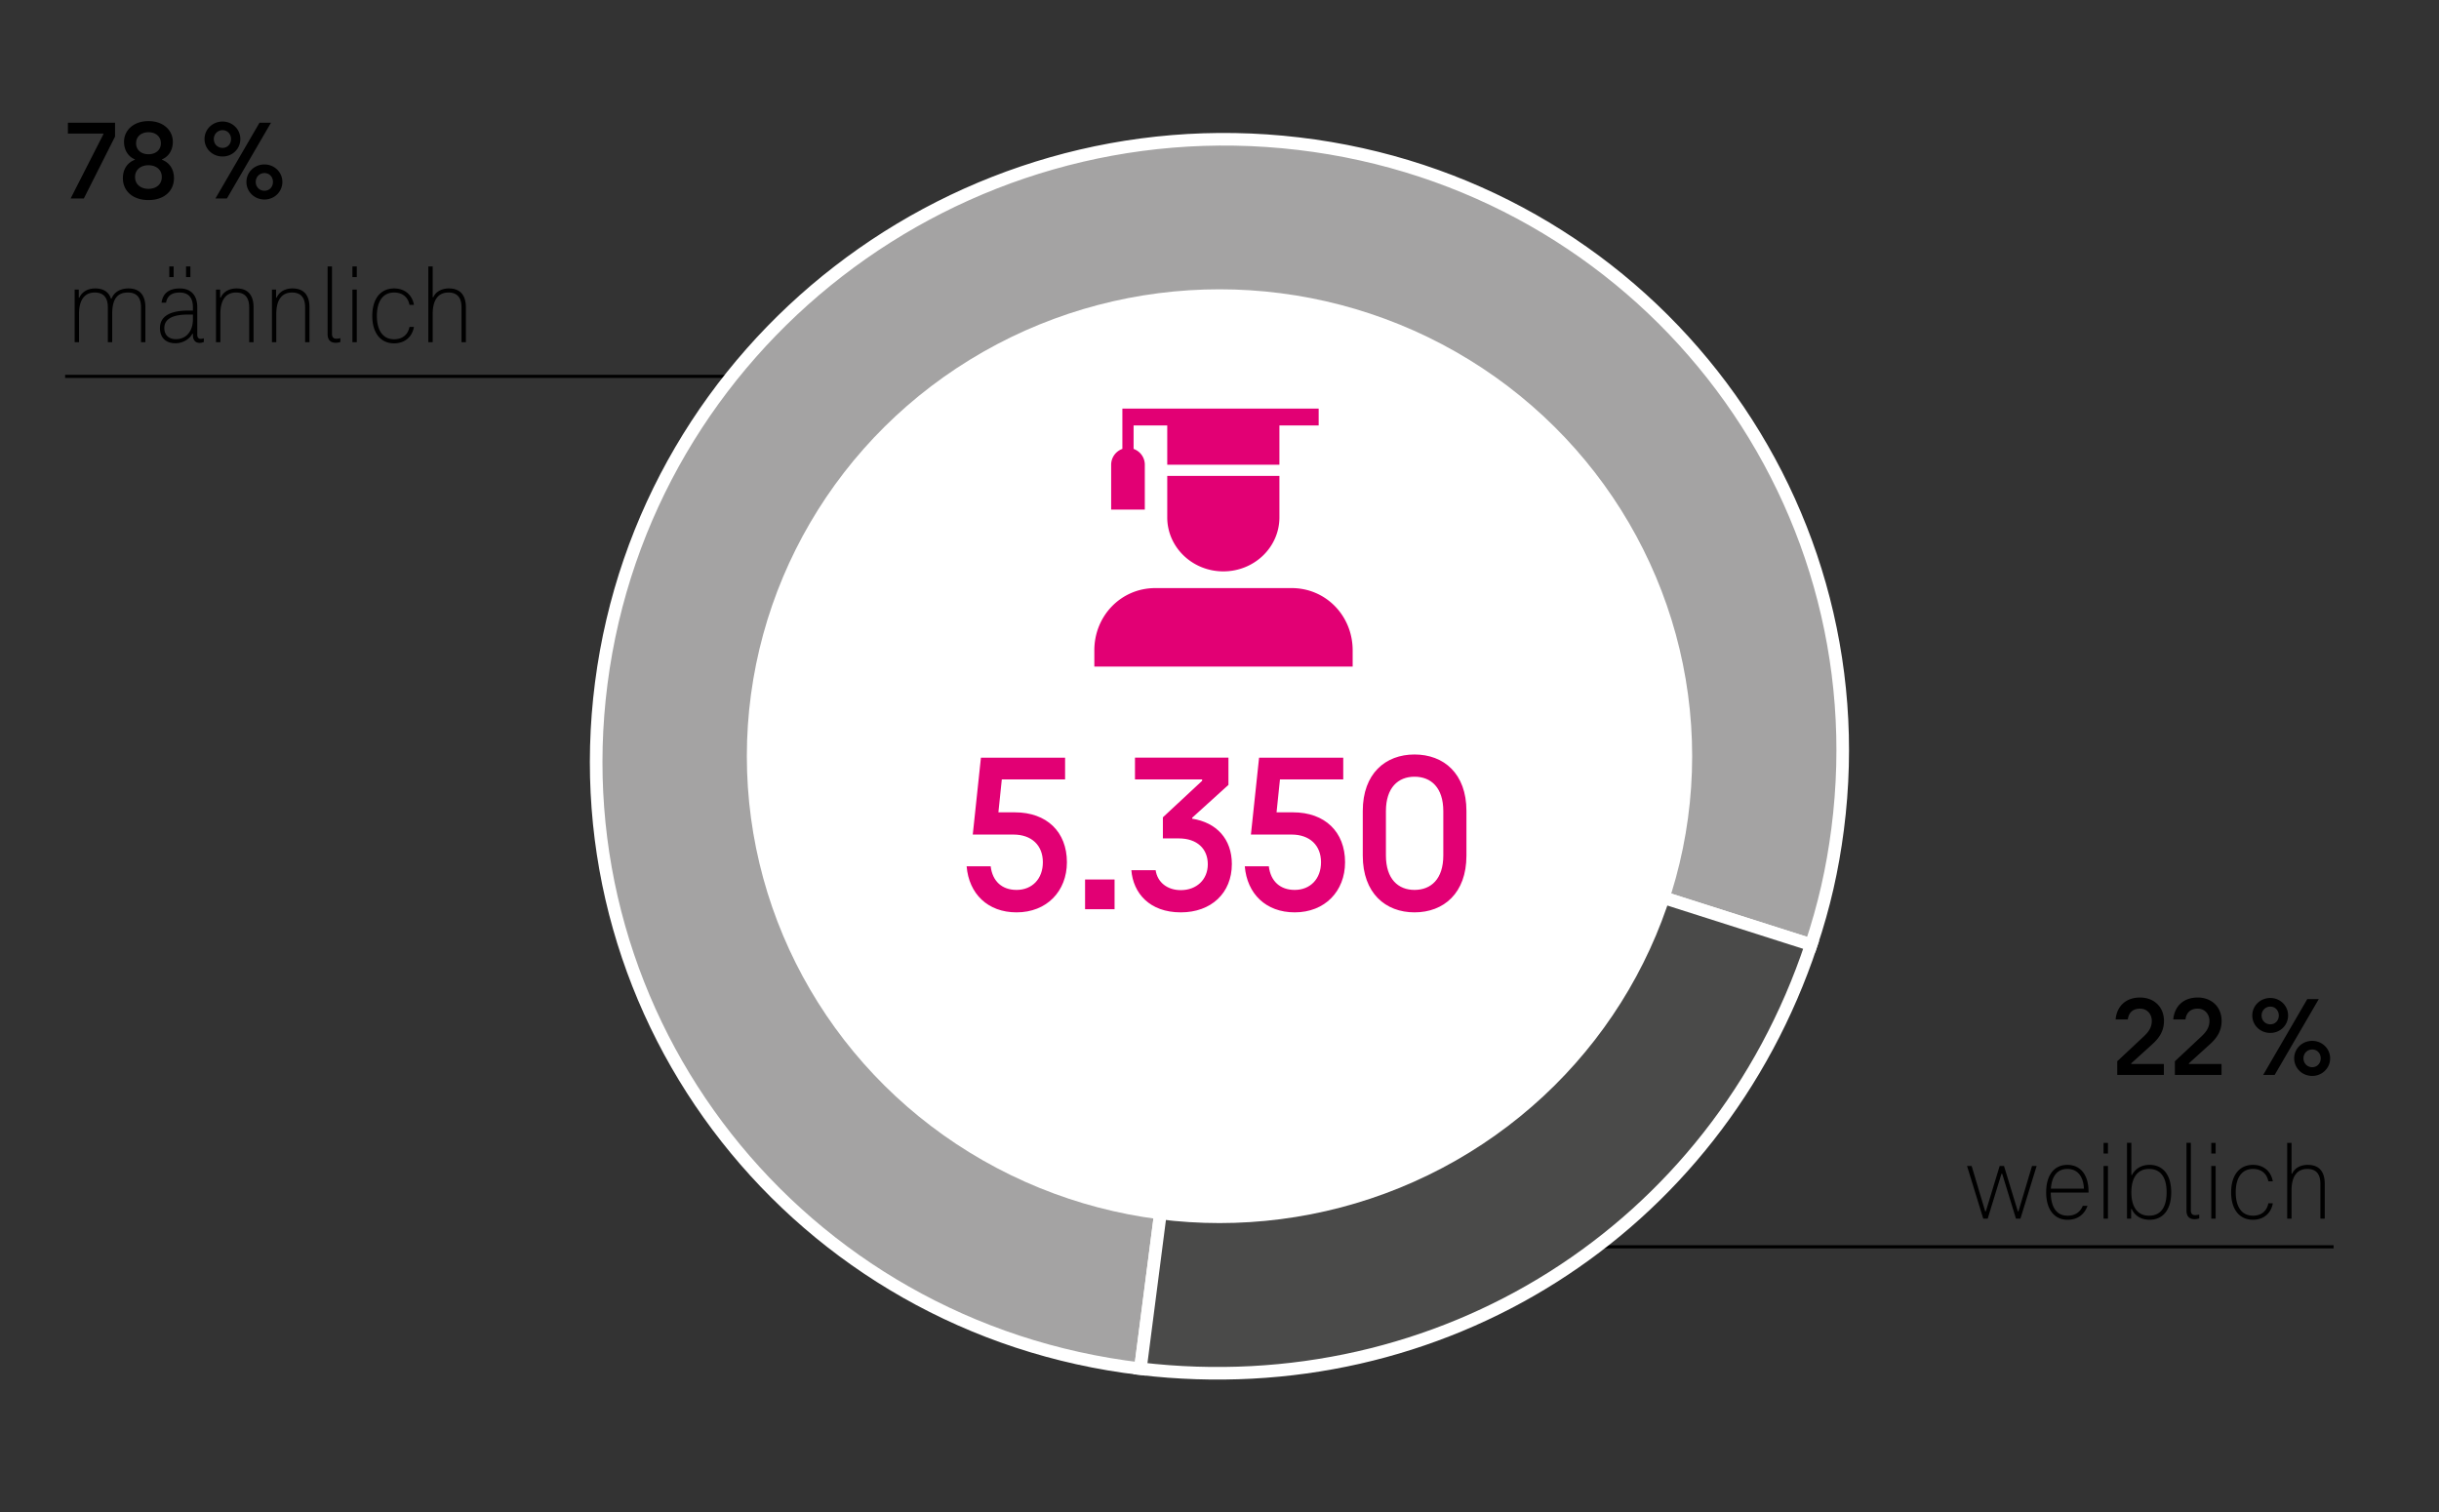 <svg xmlns="http://www.w3.org/2000/svg" width="387" height="240" viewBox="0 0 387 240"><rect x="0" y="0" width="387" height="240" fill="#333333" stroke="none"/><g data-name="grafiken"><path fill="none" stroke="#000" stroke-miterlimit="10" stroke-width=".5" d="M206.289 59.726H10.333M370.273 197.857H227.986"/><g fill-rule="evenodd" stroke="#fff" stroke-miterlimit="10" stroke-width="2"><path d="M193.492 120l-12.547 97.203c-54.172-6.402-92.47-55.11-85.541-108.794 6.929-53.683 56.462-92.013 110.634-85.612 54.172 6.402 92.47 55.11 85.541 108.794-.832 6.442-2.14 12.157-4.196 18.334L193.492 120z" fill="#a4a3a3"/><path d="M193.492 120l93.891 29.925c-15.082 45.299-58.766 72.911-106.438 67.277l12.547-97.203z" fill="#4a4a49"/></g><ellipse cx="193.5" cy="120" rx="74.998" ry="74.091" fill="#fff"/><path d="M185.209 82.107c0 4.731 3.984 8.566 8.899 8.566s8.899-3.836 8.899-8.566v-6.582h-17.798v6.582zm19.743 11.217h-21.636c-5.451 0-9.676 4.421-9.676 9.872v2.587h40.989v-2.587c0-5.451-4.226-9.872-9.677-9.872zm-23.303-19.579c0-1.16-.746-2.138-1.78-2.506v-3.723h5.34v6.229h17.798v-6.229h6.229v-2.67h-31.147v6.392a2.663 2.663 0 00-1.78 2.506v7.119h5.34v-7.119z" fill="#e20074" data-name="Icons"/></g><g data-name="de"><path d="M335.945 168.416l4.209-3.943c.656-.629 1.275-1.332 1.275-2.467 0-1.08-.746-1.943-1.857-1.943-1.131 0-1.805.611-1.949 1.71h-1.932c.164-1.944 1.475-3.476 3.881-3.476 2.24 0 3.789 1.531 3.789 3.709 0 1.676-.82 2.773-1.895 3.746l-3.299 2.988v.108h5.176v1.729h-7.398v-2.161zM345.092 168.416l4.209-3.943c.656-.629 1.275-1.332 1.275-2.467 0-1.08-.746-1.943-1.857-1.943-1.131 0-1.805.611-1.949 1.71h-1.932c.164-1.944 1.475-3.476 3.881-3.476 2.24 0 3.789 1.531 3.789 3.709 0 1.676-.82 2.773-1.895 3.746l-3.299 2.988v.108h5.176v1.729h-7.398v-2.161zM357.373 161.143c0-1.549 1.275-2.773 2.861-2.773 1.566 0 2.822 1.225 2.822 2.773 0 1.566-1.256 2.772-2.822 2.772-1.586 0-2.861-1.206-2.861-2.772zm4.209 0c0-.774-.564-1.404-1.348-1.404s-1.385.63-1.385 1.404c0 .811.602 1.404 1.385 1.404s1.348-.594 1.348-1.404zm-2.478 9.434l6.996-12.028h1.822l-6.996 12.028h-1.822zm4.919-2.629c0-1.548 1.275-2.772 2.859-2.772 1.568 0 2.844 1.225 2.844 2.772 0 1.566-1.275 2.791-2.844 2.791-1.584 0-2.859-1.225-2.859-2.791zm4.209 0c0-.792-.566-1.404-1.35-1.404s-1.385.612-1.385 1.404.602 1.405 1.385 1.405 1.35-.613 1.35-1.405zM323.154 185.032l-2.568 8.354h-.711l-2.186-7.131h-.109l-2.186 7.131h-.711l-2.568-8.354h.729l2.148 7.185h.109l2.188-7.185h.691l2.188 7.185h.109l2.148-7.185h.729zM331.391 189.246h-5.994c.02 2.305.912 3.672 2.66 3.672 1.203 0 2.004-.558 2.424-1.566h.746c-.492 1.387-1.584 2.215-3.17 2.215-2.096 0-3.389-1.639-3.389-4.357s1.258-4.357 3.371-4.357c2.041 0 3.352 1.549 3.352 4.232v.162zm-5.975-.613h5.246c-.092-1.943-1.002-3.133-2.623-3.133s-2.479 1.152-2.623 3.133zM333.777 181.359h.693v1.692h-.693v-1.692zm0 3.673h.693v8.354h-.693v-8.354zM344.51 189.209c0 2.737-1.275 4.357-3.443 4.357-1.166 0-2.297-.521-2.824-1.71h-.092v1.53h-.656v-12.027h.693v5.113h.092c.564-1.116 1.656-1.621 2.787-1.621 2.168 0 3.443 1.621 3.443 4.357zm-.729 0c0-2.305-.893-3.709-2.789-3.709-1.857 0-2.805 1.423-2.805 3.709s.947 3.709 2.805 3.709c1.896 0 2.789-1.404 2.789-3.709zM348.264 192.828c.254 0 .492-.035.691-.09v.612a2.297 2.297 0 01-.746.126c-.711 0-1.275-.359-1.275-1.35v-10.768h.691v10.73c0 .486.238.738.639.738zM350.867 181.359h.693v1.692h-.693v-1.692zm0 3.673h.693v8.354h-.693v-8.354zM357.482 184.852c1.639 0 2.859.973 3.15 2.611h-.709c-.256-1.297-1.186-1.963-2.441-1.963-1.75 0-2.734 1.369-2.734 3.709s.984 3.709 2.734 3.709c1.256 0 2.186-.666 2.441-1.962h.709c-.291 1.638-1.512 2.61-3.15 2.61-2.133 0-3.463-1.62-3.463-4.357s1.33-4.357 3.463-4.357zM368.869 187.859v5.527h-.691v-5.527c0-1.369-.529-2.359-2.078-2.359-1.693 0-2.496 1.279-2.496 3.385v4.502h-.691V181.36h.691v4.896h.092c.42-.953 1.422-1.404 2.479-1.404 2.004 0 2.695 1.314 2.695 3.008z"/><g><path d="M18.258 19.469v2.197l-4.955 9.831h-2.096l5.193-10.19v-.109h-5.629v-1.729h7.486zM21.393 25.357v-.072c-1.129-.469-1.713-1.566-1.713-2.773 0-1.854 1.531-3.295 3.881-3.295 2.332 0 3.863 1.441 3.863 3.295 0 1.207-.584 2.305-1.713 2.773v.072c1.238.468 1.895 1.566 1.895 2.916 0 2.018-1.549 3.476-4.045 3.476-2.514 0-4.062-1.458-4.062-3.476 0-1.35.656-2.448 1.895-2.916zm2.168 4.61c1.186 0 2.113-.685 2.113-1.873s-.928-1.872-2.113-1.872c-1.201 0-2.131.685-2.131 1.872s.93 1.873 2.131 1.873zm0-5.492c1.111 0 1.969-.648 1.969-1.746 0-1.08-.857-1.746-1.969-1.746-1.129 0-1.967.666-1.967 1.746 0 1.098.838 1.746 1.967 1.746zM32.453 22.062c0-1.549 1.275-2.773 2.859-2.773 1.566 0 2.824 1.225 2.824 2.773 0 1.566-1.258 2.772-2.824 2.772-1.584 0-2.859-1.206-2.859-2.772zm4.207 0c0-.774-.564-1.404-1.348-1.404s-1.385.63-1.385 1.404c0 .811.602 1.404 1.385 1.404s1.348-.594 1.348-1.404zm-2.476 9.435l6.996-12.028h1.822l-6.996 12.028h-1.822zm4.918-2.629c0-1.548 1.275-2.772 2.861-2.772 1.566 0 2.842 1.225 2.842 2.772 0 1.566-1.275 2.791-2.842 2.791-1.586 0-2.861-1.225-2.861-2.791zm4.209 0c0-.792-.564-1.404-1.348-1.404s-1.385.612-1.385 1.404.602 1.405 1.385 1.405 1.348-.613 1.348-1.405zM23.068 48.779v5.527h-.691v-5.527c0-1.369-.529-2.359-2.078-2.359-1.693 0-2.496 1.045-2.496 3.385v4.502h-.691V48.78c0-1.369-.529-2.359-2.078-2.359-1.693 0-2.496 1.279-2.496 3.385v4.502h-.691v-8.354h.656v1.278h.09c.457-1.008 1.439-1.459 2.516-1.459 1.439 0 2.203.686 2.496 1.621h.09c.457-1.152 1.531-1.621 2.68-1.621 2.004 0 2.695 1.314 2.695 3.008zM32.342 53.676v.595a1.763 1.763 0 01-.674.144c-.637 0-1.057-.432-1.057-1.205v-.234h-.09c-.457.828-1.477 1.494-2.68 1.494-1.602 0-2.459-.955-2.459-2.412 0-1.783 1.477-2.773 4.482-2.773h.746v-.521c0-1.297-.51-2.342-2.113-2.342-1.256 0-1.967.541-2.148 1.604h-.711c.182-1.477 1.201-2.252 2.879-2.252 1.93 0 2.787 1.243 2.787 2.99v4.41c0 .36.182.595.527.595.184 0 .348-.036.51-.091zm-1.731-2.971v-.791h-.729c-2.477 0-3.807.684-3.807 2.143 0 1.115.709 1.764 1.84 1.764 1.676 0 2.695-1.314 2.695-3.115zm-3.06-6.733h-.691V42.28h.691v1.692zm2.66 0h-.691V42.28h.691v1.692zM40.232 48.779v5.527h-.693v-5.527c0-1.369-.527-2.359-2.076-2.359-1.695 0-2.496 1.279-2.496 3.385v4.502h-.693v-8.354h.656v1.278h.092c.455-1.008 1.439-1.459 2.514-1.459 2.004 0 2.697 1.314 2.697 3.008zM49.105 48.779v5.527h-.691v-5.527c0-1.369-.529-2.359-2.078-2.359-1.693 0-2.496 1.279-2.496 3.385v4.502h-.691v-8.354h.656v1.278h.09c.457-1.008 1.439-1.459 2.516-1.459 2.004 0 2.695 1.314 2.695 3.008zM53.314 53.748c.256 0 .492-.035.693-.09v.612a2.32 2.32 0 01-.748.126c-.711 0-1.275-.359-1.275-1.35V42.278h.693v10.73c0 .486.236.738.637.738zM55.92 42.279h.691v1.692h-.691v-1.692zm0 3.673h.691v8.354h-.691v-8.354zM62.535 45.771c1.639 0 2.859.973 3.15 2.611h-.709c-.256-1.297-1.186-1.963-2.441-1.963-1.75 0-2.734 1.369-2.734 3.709s.984 3.709 2.734 3.709c1.256 0 2.186-.666 2.441-1.962h.709c-.291 1.638-1.512 2.61-3.15 2.61-2.133 0-3.463-1.62-3.463-4.357s1.33-4.357 3.463-4.357zM73.922 48.779v5.527h-.693v-5.527c0-1.369-.527-2.359-2.076-2.359-1.695 0-2.496 1.279-2.496 3.385v4.502h-.693V42.28h.693v4.896h.092c.418-.953 1.42-1.404 2.477-1.404 2.004 0 2.697 1.314 2.697 3.008z"/></g><g fill="#e20074"><path d="M153.378 137.477h3.815c.288 2.412 1.836 3.744 4.104 3.744 2.484 0 4.176-1.764 4.176-4.393 0-2.663-1.764-4.391-4.68-4.391h-6.442l1.295-12.203H169v3.456h-10.042l-.54 5.22h2.627c5.04 0 8.243 3.096 8.243 7.918 0 4.607-3.203 7.955-7.991 7.955-4.571 0-7.559-2.951-7.919-7.307zM172.17 139.564h4.68v4.715h-4.68v-4.715zM195.46 137.117c0 4.607-3.275 7.666-8.099 7.666-4.968 0-7.56-3.059-7.847-6.695h3.851c.288 1.944 1.872 3.168 3.996 3.168 2.483 0 4.283-1.655 4.283-4.104s-1.691-4.104-4.607-4.104h-2.52V129.7l6.228-5.795v-.216H180.09v-3.456h14.83v4.32l-5.759 5.219v.145c3.888.611 6.299 3.239 6.299 7.199zM197.513 137.477h3.815c.288 2.412 1.836 3.744 4.104 3.744 2.484 0 4.176-1.764 4.176-4.393 0-2.663-1.764-4.391-4.68-4.391h-6.442l1.295-12.203h13.354v3.456h-10.042l-.54 5.22h2.627c5.04 0 8.243 3.096 8.243 7.918 0 4.607-3.203 7.955-7.991 7.955-4.571 0-7.559-2.951-7.919-7.307zM216.233 135.785v-7.092c0-5.939 3.6-8.963 8.207-8.963 4.643 0 8.242 3.023 8.242 8.963v7.092c0 5.939-3.6 8.998-8.242 8.998-4.607 0-8.207-3.059-8.207-8.998zm12.779-.036v-7.02c0-3.743-1.944-5.472-4.571-5.472-2.592 0-4.536 1.729-4.536 5.472v7.02c0 3.743 1.944 5.472 4.536 5.472 2.627 0 4.571-1.729 4.571-5.472z"/></g></g></svg>